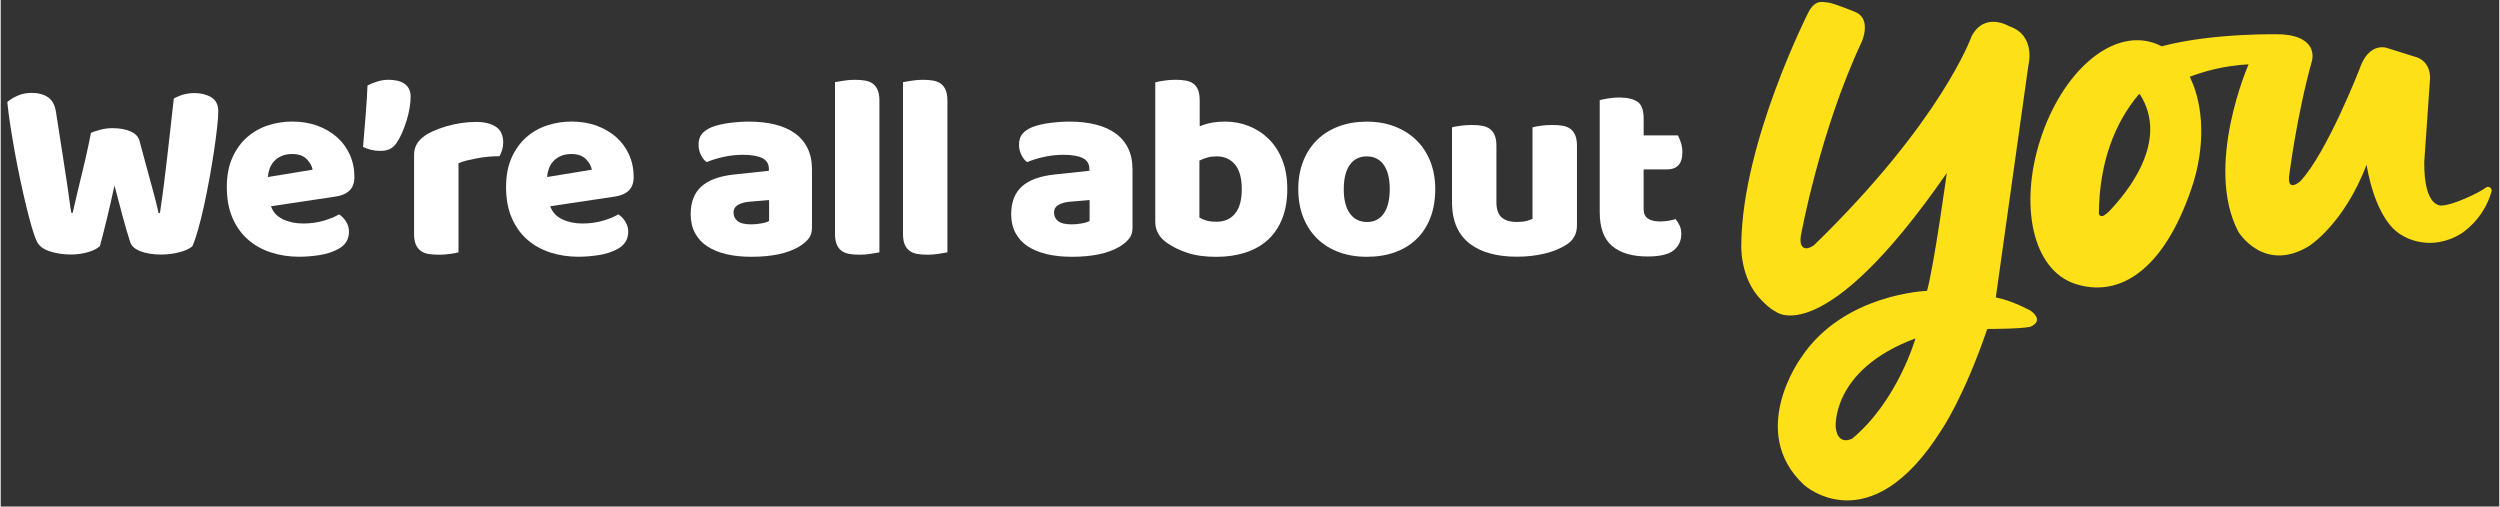 <?xml version="1.0" encoding="UTF-8"?>
<!DOCTYPE svg PUBLIC "-//W3C//DTD SVG 1.1//EN" "http://www.w3.org/Graphics/SVG/1.1/DTD/svg11.dtd">
<!-- Creator: CorelDRAW 2017 -->
<svg xmlns="http://www.w3.org/2000/svg" xml:space="preserve" width="2374px" height="481px" version="1.1" style="shape-rendering:geometricPrecision; text-rendering:geometricPrecision; image-rendering:optimizeQuality; fill-rule:evenodd; clip-rule:evenodd"
viewBox="0 0 2441.61 494.98"
 xmlns:xlink="http://www.w3.org/1999/xlink">
 <rect x="0" y="0" width="2441.61" height="494.98" fill="#333333" stroke="none"/>
 <defs>
  <style type="text/css">
   <![CDATA[
    .fil2 {fill:none}
    .fil1 {fill:#FEE018}
    .fil0 {fill:white}
   ]]>
  </style>
   <clipPath id="id0">
    <path d="M0 0l2441.61 0 0 494.98 -2441.61 0 0 -494.98z"/>
   </clipPath>
 </defs>
 <g id="Layer_x0020_1">
  <g>
  </g>
  <g style="clip-path:url(#id0)">
   <g>
    <path class="fil0" d="M88.12 129.83c1.88,-0.87 4.82,-1.83 8.83,-2.94 4.01,-1.11 8.05,-1.66 12.12,-1.66 7.16,0 13.12,1.08 17.9,3.21 4.75,2.13 7.65,5.24 8.7,9.32 1.88,6.97 3.61,13.51 5.25,19.53 1.6,6.04 3.17,11.85 4.72,17.37 1.54,5.52 3.02,11.01 4.47,16.48 1.45,5.46 2.84,11.17 4.23,17.12l1.26 0c1.55,-10.4 2.91,-20.3 4.11,-29.77 1.2,-9.45 2.31,-18.73 3.33,-27.87 1.02,-9.1 2.04,-18.14 3.06,-27.09 1.01,-8.95 2.03,-18.02 3.05,-27.21 6.3,-3.58 13.02,-5.37 20.18,-5.37 6.3,0 11.76,1.36 16.35,4.07 4.6,2.72 6.92,7.31 6.92,13.79 0,3.74 -0.37,9.08 -1.15,15.96 -0.77,6.91 -1.78,14.59 -3.05,23.11 -1.27,8.51 -2.78,17.46 -4.47,26.81 -1.7,9.38 -3.49,18.3 -5.37,26.82 -1.89,8.51 -3.8,16.23 -5.74,23.11 -1.98,6.91 -3.8,12.22 -5.49,15.95 -2.57,2.38 -6.73,4.35 -12.53,5.86 -5.8,1.54 -11.76,2.32 -17.9,2.32 -7.99,0 -14.78,-1.08 -20.3,-3.21 -5.52,-2.13 -8.89,-5.16 -10.09,-9.08 -2.22,-6.81 -4.6,-14.9 -7.16,-24.28 -2.56,-9.35 -5.28,-19.68 -8.18,-30.92 -2.37,11.08 -4.84,21.88 -7.4,32.46 -2.56,10.56 -4.85,19.51 -6.88,26.82 -2.56,2.37 -6.39,4.35 -11.51,5.86 -5.12,1.51 -10.74,2.31 -16.85,2.31 -7.65,0 -14.59,-1.08 -20.83,-3.2 -6.23,-2.13 -10.27,-5.16 -12.12,-9.08 -1.54,-3.05 -3.21,-7.62 -5,-13.67 -1.79,-6.04 -3.61,-12.92 -5.49,-20.7 -1.88,-7.74 -3.8,-16.14 -5.74,-25.18 -1.94,-9.04 -3.73,-18.05 -5.37,-27.09 -1.64,-9.01 -3.12,-17.83 -4.47,-26.44 -1.36,-8.61 -2.38,-16.48 -3.06,-23.64 2.38,-2.22 5.71,-4.25 9.97,-6.14 4.25,-1.88 8.85,-2.8 13.79,-2.8 6.48,0 11.79,1.41 15.95,4.22 4.17,2.81 6.76,7.53 7.81,14.2 2.71,17.37 4.97,31.84 6.76,43.44 1.79,11.57 3.24,21.08 4.35,28.48 1.11,7.41 1.91,13.14 2.43,17.25 0.53,4.07 1.02,7.31 1.55,9.72l1.26 0c1.54,-6.82 2.96,-13.12 4.35,-18.92 1.36,-5.8 2.78,-11.63 4.23,-17.49 1.45,-5.87 2.93,-12.19 4.47,-18.92 1.54,-6.72 3.15,-14.44 4.85,-23.11l-0.1 0.19z"/>
    <path class="fil0" d="M292.02 250.9c-10.06,0 -19.38,-1.42 -27.99,-4.22 -8.61,-2.81 -16.11,-7.04 -22.49,-12.65 -6.39,-5.62 -11.42,-12.69 -15.09,-21.2 -3.67,-8.52 -5.49,-18.49 -5.49,-29.9 0,-11.42 1.82,-20.92 5.49,-29.01 3.67,-8.08 8.48,-14.71 14.44,-19.93 5.95,-5.18 12.77,-9.04 20.42,-11.51 7.66,-2.47 15.49,-3.7 23.52,-3.7 9.01,0 17.25,1.36 24.65,4.07 7.41,2.72 13.79,6.48 19.16,11.23 5.37,4.79 9.54,10.47 12.53,17.13 2.96,6.63 4.47,13.88 4.47,21.72 0,5.8 -1.6,10.22 -4.84,13.3 -3.24,3.06 -7.75,5.03 -13.55,5.86l-63.1 9.44c1.88,5.62 5.71,9.85 11.51,12.66 5.8,2.8 12.44,4.22 19.93,4.22 6.98,0 13.58,-0.89 19.81,-2.68 6.2,-1.79 11.3,-3.86 15.21,-6.27 2.72,1.7 5.03,4.08 6.92,7.16 1.88,3.06 2.8,6.3 2.8,9.72 0,7.66 -3.57,13.36 -10.73,17.13 -5.46,2.9 -11.57,4.84 -18.39,5.86 -6.82,1.02 -13.21,1.54 -19.16,1.54l-0.03 0.03zm-7.16 -100.4c-4.11,0 -7.62,0.68 -10.62,2.04 -2.99,1.35 -5.4,3.11 -7.28,5.24 -1.88,2.13 -3.27,4.5 -4.23,7.16 -0.92,2.65 -1.48,5.34 -1.66,8.05l43.69 -7.16c-0.53,-3.39 -2.38,-6.82 -5.62,-10.21 -3.24,-3.39 -7.99,-5.12 -14.31,-5.12l0.03 0z"/>
    <path class="fil0" d="M387.3 139.02c-1.88,2.9 -4.07,5.03 -6.63,6.39 -2.57,1.36 -5.81,2.03 -9.72,2.03 -3.24,0 -6.24,-0.34 -8.95,-1.01 -2.72,-0.68 -5.37,-1.61 -7.93,-2.81 0.86,-10.4 1.69,-20.77 2.56,-31.17 0.86,-10.39 1.45,-20.02 1.79,-28.88 2.37,-1.35 5.49,-2.62 9.32,-3.82 3.82,-1.21 7.53,-1.79 11.1,-1.79 2.72,0 5.4,0.24 8.06,0.77 2.65,0.52 4.96,1.42 7.03,2.68 2.04,1.27 3.67,3 4.85,5.13 1.17,2.13 1.79,4.72 1.79,7.8 0,3.4 -0.34,7.16 -1.02,11.23 -0.68,4.08 -1.67,8.18 -2.93,12.25 -1.27,4.08 -2.72,8.03 -4.35,11.76 -1.64,3.73 -3.27,6.91 -5,9.44l0.03 0z"/>
    <path class="fil0" d="M447.35 246.58c-1.7,0.53 -4.39,1.02 -8.06,1.55 -3.67,0.52 -7.43,0.77 -11.35,0.77 -3.92,0 -7.13,-0.25 -10.09,-0.77 -3,-0.53 -5.49,-1.55 -7.53,-3.06 -2.04,-1.54 -3.61,-3.61 -4.72,-6.26 -1.11,-2.65 -1.67,-6.08 -1.67,-10.34l0 -76.64c0,-3.92 0.71,-7.29 2.16,-10.09 1.45,-2.81 3.52,-5.31 6.26,-7.53 2.72,-2.23 6.08,-4.23 10.09,-6.02 4.02,-1.79 8.3,-3.36 12.9,-4.72 4.6,-1.36 9.38,-2.44 14.32,-3.18 4.94,-0.77 9.87,-1.14 14.81,-1.14 8.18,0 14.66,1.57 19.41,4.72 4.75,3.15 7.16,8.3 7.16,15.46 0,2.37 -0.34,4.72 -1.02,7.03 -0.68,2.32 -1.54,4.38 -2.56,6.27 -3.58,0 -7.25,0.18 -10.99,0.52 -3.73,0.34 -7.4,0.86 -10.98,1.54 -3.58,0.68 -6.94,1.42 -10.09,2.16 -3.15,0.74 -5.83,1.67 -8.05,2.69l0 87.1 0 -0.06z"/>
    <path class="fil0" d="M564.87 250.9c-10.05,0 -19.37,-1.42 -27.98,-4.22 -8.61,-2.81 -16.11,-7.04 -22.5,-12.65 -6.38,-5.62 -11.41,-12.69 -15.05,-21.2 -3.68,-8.52 -5.5,-18.49 -5.5,-29.9 0,-11.42 1.82,-20.92 5.5,-29.01 3.67,-8.08 8.48,-14.71 14.44,-19.93 5.95,-5.18 12.77,-9.04 20.42,-11.51 7.65,-2.47 15.49,-3.7 23.51,-3.7 9.05,0 17.25,1.36 24.66,4.07 7.4,2.72 13.79,6.48 19.16,11.23 5.37,4.79 9.53,10.47 12.53,17.13 2.96,6.63 4.47,13.88 4.47,21.72 0,5.8 -1.63,10.22 -4.84,13.3 -3.21,3.09 -7.75,5.03 -13.55,5.86l-63.1 9.44c1.88,5.62 5.71,9.85 11.51,12.66 5.8,2.8 12.43,4.22 19.93,4.22 6.97,0 13.58,-0.89 19.81,-2.68 6.2,-1.79 11.29,-3.86 15.21,-6.27 2.72,1.7 5.03,4.08 6.91,7.16 1.89,3.06 2.81,6.3 2.81,9.72 0,7.66 -3.58,13.36 -10.74,17.13 -5.46,2.9 -11.57,4.84 -18.38,5.86 -6.82,1.02 -13.21,1.54 -19.17,1.54l-0.06 0.03zm-7.16 -100.4c-4.07,0 -7.62,0.68 -10.61,2.04 -2.99,1.35 -5.4,3.11 -7.28,5.24 -1.88,2.13 -3.27,4.5 -4.23,7.16 -0.92,2.65 -1.48,5.34 -1.67,8.05l43.7 -7.16c-0.53,-3.39 -2.38,-6.82 -5.62,-10.21 -3.24,-3.39 -8.02,-5.12 -14.32,-5.12l0.03 0z"/>
    <path class="fil0" d="M731.43 118.84c9.2,0 17.59,0.93 25.18,2.81 7.59,1.88 14.04,4.72 19.41,8.55 5.37,3.82 9.5,8.7 12.4,14.56 2.9,5.86 4.35,12.81 4.35,20.83l0 57.24c0,4.44 -1.23,8.05 -3.7,10.86 -2.47,2.8 -5.4,5.24 -8.82,7.28 -11.08,6.63 -26.66,9.96 -46.75,9.96 -9.04,0 -17.16,-0.86 -24.41,-2.56 -7.25,-1.69 -13.45,-4.25 -18.63,-7.65 -5.19,-3.39 -9.2,-7.74 -12.01,-13.02 -2.8,-5.28 -4.22,-11.42 -4.22,-18.39 0,-11.75 3.48,-20.76 10.49,-27.09 6.97,-6.3 17.8,-10.21 32.46,-11.76l33.47 -3.57 0 -1.79c0,-4.94 -2.16,-8.49 -6.51,-10.62 -4.35,-2.13 -10.61,-3.21 -18.76,-3.21 -6.47,0 -12.77,0.68 -18.91,2.04 -6.14,1.36 -11.66,3.05 -16.6,5.12 -2.22,-1.54 -4.1,-3.86 -5.62,-7.04 -1.54,-3.14 -2.31,-6.41 -2.31,-9.84 0,-4.41 1.05,-7.96 3.21,-10.61 2.13,-2.63 5.4,-4.91 9.84,-6.76 4.94,-1.88 10.77,-3.24 17.5,-4.07 6.72,-0.87 13.08,-1.27 19.04,-1.27l-0.1 0zm2.04 100.41c2.9,0 6.08,-0.31 9.59,-0.9 3.49,-0.59 6.08,-1.42 7.81,-2.44l0 -20.42 -18.39 1.54c-4.78,0.34 -8.7,1.36 -11.75,3.05 -3.06,1.7 -4.6,4.26 -4.6,7.66 0,3.39 1.32,6.17 3.95,8.3 2.65,2.13 7.09,3.21 13.42,3.21l-0.03 0z"/>
    <path class="fil0" d="M858.68 246.58c-1.88,0.34 -4.66,0.81 -8.3,1.42 -3.67,0.59 -7.37,0.9 -11.11,0.9 -3.73,0 -7.12,-0.25 -10.09,-0.77 -2.99,-0.53 -5.49,-1.55 -7.53,-3.06 -2.03,-1.54 -3.61,-3.61 -4.72,-6.26 -1.11,-2.65 -1.66,-6.08 -1.66,-10.34l0 -148.17c1.88,-0.34 4.62,-0.8 8.3,-1.42 3.67,-0.58 7.37,-0.89 11.1,-0.89 3.74,0 7.1,0.24 10.09,0.77 2.97,0.52 5.5,1.54 7.53,3.05 2.04,1.55 3.61,3.62 4.72,6.27 1.11,2.65 1.67,6.08 1.67,10.33l0 148.17z"/>
    <path class="fil0" d="M925.11 246.58c-1.88,0.34 -4.63,0.81 -8.3,1.42 -3.67,0.59 -7.37,0.9 -11.11,0.9 -3.73,0 -7.09,-0.25 -10.09,-0.77 -2.99,-0.53 -5.49,-1.55 -7.52,-3.06 -2.04,-1.54 -3.62,-3.61 -4.73,-6.26 -1.11,-2.65 -1.66,-6.08 -1.66,-10.34l0 -148.17c1.88,-0.34 4.63,-0.8 8.3,-1.42 3.67,-0.58 7.37,-0.89 11.11,-0.89 3.73,0 7.09,0.24 10.09,0.77 2.96,0.52 5.49,1.54 7.53,3.05 2.03,1.55 3.61,3.62 4.72,6.27 1.11,2.65 1.66,6.08 1.66,10.33l0 148.17z"/>
    <path class="fil0" d="M1044.65 118.84c9.19,0 17.59,0.93 25.18,2.81 7.59,1.88 14.04,4.72 19.4,8.55 5.37,3.82 9.51,8.7 12.41,14.56 2.9,5.86 4.35,12.81 4.35,20.83l0 57.24c0,4.44 -1.23,8.05 -3.7,10.86 -2.47,2.8 -5.4,5.24 -8.83,7.28 -11.08,6.63 -26.66,9.96 -46.74,9.96 -9.04,0 -17.16,-0.86 -24.41,-2.56 -7.25,-1.69 -13.45,-4.25 -18.64,-7.65 -5.18,-3.39 -9.19,-7.74 -12,-13.02 -2.81,-5.28 -4.23,-11.42 -4.23,-18.39 0,-11.75 3.49,-20.76 10.46,-27.09 6.98,-6.3 17.81,-10.21 32.46,-11.76l33.48 -3.57 0 -1.79c0,-4.94 -2.16,-8.49 -6.51,-10.62 -4.35,-2.13 -10.61,-3.21 -18.79,-3.21 -6.48,0 -12.78,0.68 -18.91,2.04 -6.15,1.36 -11.67,3.05 -16.61,5.12 -2.22,-1.54 -4.07,-3.86 -5.61,-7.04 -1.54,-3.14 -2.32,-6.41 -2.32,-9.84 0,-4.41 1.05,-7.96 3.21,-10.61 2.13,-2.63 5.4,-4.91 9.85,-6.76 4.93,-1.88 10.77,-3.24 17.49,-4.07 6.73,-0.87 13.09,-1.27 19.04,-1.27l-0.03 0zm2.03 100.41c2.91,0 6.08,-0.31 9.57,-0.9 3.49,-0.59 6.08,-1.42 7.81,-2.44l0 -20.42 -18.39 1.54c-4.79,0.34 -8.71,1.36 -11.76,3.05 -3.05,1.7 -4.6,4.26 -4.6,7.66 0,3.39 1.33,6.17 3.95,8.3 2.66,2.13 7.1,3.21 13.42,3.21z"/>
    <path class="fil0" d="M1128.21 80.52c1.69,-0.53 4.41,-1.05 8.17,-1.67 3.74,-0.58 7.59,-0.89 11.51,-0.89 3.92,0 7.1,0.24 10.09,0.77 2.96,0.52 5.49,1.54 7.53,3.05 2.04,1.55 3.58,3.61 4.6,6.27 1.02,2.65 1.54,6.08 1.54,10.33l0 25.03c4.26,-1.7 8.3,-2.9 12.13,-3.58 3.82,-0.68 8.05,-1.02 12.65,-1.02 8.17,0 15.92,1.45 23.26,4.35 7.32,2.9 13.8,7.13 19.41,12.65 5.62,5.52 10.06,12.41 13.3,20.58 3.24,8.18 4.85,17.62 4.85,28.36 0,10.74 -1.67,20.73 -5,29 -3.34,8.27 -7.96,15.12 -13.92,20.58 -5.95,5.47 -13.24,9.6 -21.84,12.41 -8.61,2.81 -18.12,4.23 -28.48,4.23 -11.24,0 -20.8,-1.33 -28.61,-3.95 -7.84,-2.66 -14.47,-5.93 -19.93,-9.85 -7.5,-5.27 -11.23,-12.09 -11.23,-20.42l0 -136.17 -0.03 -0.06zm59.79 136.16c7.84,0 13.92,-2.68 18.27,-8.05 4.35,-5.37 6.51,-13.33 6.51,-23.88 0,-10.55 -2.22,-18.73 -6.63,-24.01 -4.45,-5.27 -10.4,-7.93 -17.9,-7.93 -3.39,0 -6.36,0.34 -8.82,1.02 -2.47,0.68 -5.16,1.7 -8.06,3.06l0 55.69c1.88,1.2 4.14,2.16 6.76,2.93 2.65,0.77 5.93,1.14 9.84,1.14l0.03 0.03z"/>
    <path class="fil0" d="M1401.83 184.75c0,10.55 -1.63,19.96 -4.84,28.23 -3.24,8.27 -7.81,15.21 -13.67,20.83 -5.86,5.62 -12.9,9.87 -21.07,12.77 -8.18,2.9 -17.28,4.35 -27.34,4.35 -10.06,0 -19.16,-1.54 -27.34,-4.59 -8.18,-3.06 -15.21,-7.44 -21.07,-13.15 -5.87,-5.71 -10.43,-12.65 -13.67,-20.83 -3.24,-8.17 -4.85,-17.37 -4.85,-27.58 0,-10.21 1.64,-19.16 4.85,-27.34 3.24,-8.18 7.8,-15.12 13.67,-20.83 5.86,-5.7 12.89,-10.09 21.07,-13.14 8.18,-3.06 17.28,-4.6 27.34,-4.6 10.06,0 19.16,1.58 27.34,4.72 8.17,3.15 15.21,7.59 21.07,13.3 5.89,5.71 10.43,12.65 13.67,20.83 3.24,8.18 4.84,17.22 4.84,27.09l0 -0.06zm-89.42 0c0,10.4 2.01,18.36 6.02,23.88 4.01,5.53 9.6,8.3 16.72,8.3 7.13,0 12.66,-2.81 16.48,-8.42 3.83,-5.62 5.74,-13.55 5.74,-23.76 0,-10.21 -1.94,-18.08 -5.86,-23.63 -3.92,-5.53 -9.44,-8.31 -16.6,-8.31 -7.16,0 -12.68,2.78 -16.6,8.31 -3.92,5.52 -5.86,13.42 -5.86,23.63l-0.04 0z"/>
    <path class="fil0" d="M1418.19 124.46c1.69,-0.53 4.38,-1.02 8.05,-1.55 3.67,-0.52 7.44,-0.77 11.35,-0.77 3.92,0 7.1,0.25 10.09,0.77 2.97,0.53 5.5,1.55 7.53,3.06 2.04,1.54 3.61,3.61 4.72,6.26 1.11,2.66 1.67,6.08 1.67,10.34l0 54.92c0,6.98 1.7,11.97 5.12,14.94 3.4,2.99 8.36,4.47 14.81,4.47 3.92,0 7.1,-0.34 9.6,-1.02 2.47,-0.68 4.38,-1.35 5.74,-2.03l0 -89.42c1.69,-0.53 4.38,-1.02 8.05,-1.54 3.67,-0.53 7.44,-0.78 11.39,-0.78 3.95,0 7.09,0.25 10.09,0.78 2.96,0.52 5.49,1.54 7.53,3.05 2.03,1.54 3.61,3.61 4.72,6.26 1.11,2.66 1.66,6.08 1.66,10.34l0 77.66c0,8.52 -3.58,14.91 -10.73,19.17 -5.96,3.73 -13.09,6.6 -21.33,8.54 -8.23,1.95 -17.24,2.93 -26.93,2.93 -9.2,0 -17.68,-1.01 -25.43,-3.05 -7.74,-2.04 -14.44,-5.18 -20.05,-9.44 -5.62,-4.26 -9.97,-9.75 -13.03,-16.48 -3.05,-6.73 -4.59,-14.87 -4.59,-24.41l0 -73.06 -0.03 0.06z"/>
    <path class="fil0" d="M1605.45 204.16c0,4.44 1.42,7.59 4.23,9.44 2.8,1.88 6.76,2.81 11.88,2.81 2.56,0 5.18,-0.22 7.93,-0.65 2.71,-0.43 5.12,-0.99 7.16,-1.67 1.54,1.88 2.83,3.95 3.95,6.27 1.11,2.31 1.66,5.06 1.66,8.3 0,6.48 -2.44,11.75 -7.28,15.82 -4.84,4.08 -13.42,6.15 -25.67,6.15 -15,0 -26.54,-3.43 -34.62,-10.22 -8.09,-6.82 -12.13,-17.89 -12.13,-33.2l0 -109.35c1.88,-0.52 4.57,-1.05 8.05,-1.67 3.49,-0.58 7.19,-0.89 11.11,-0.89 7.5,0 13.33,1.32 17.5,3.95 4.16,2.65 6.26,8.2 6.26,16.72l0 16.35 33.48 0.01c1.02,1.88 2,4.22 2.93,7.03 0.93,2.81 1.42,5.93 1.42,9.32 0,5.95 -1.33,10.27 -3.98,12.9 -2.66,2.65 -6.17,3.95 -10.62,3.95l-23.26 0 0 38.57 0 0.06z"/>
    <g>
     <path class="fil1" d="M1809.41 428.54c0,0 -14.07,7.87 -16.23,-10.74 0,0 -5.16,-56.19 77.91,-87.13 0,0 -17.1,60.66 -61.71,97.87l0.03 0zm-49.4 -188.44c-2.16,-2.74 -0.84,-10.15 -0.84,-10.15 0,0 18.48,-101.98 59.49,-189.27 0,0 10.03,-22.43 -6.66,-29.09 0,0 -20.98,-8.58 -26.23,-9.08 -5.25,-0.46 -12.4,-3.33 -19.07,9.08 0,0 -64.89,127.37 -65.81,227.06 0,0 -1.92,33.36 20.11,55.08 3.95,3.89 7.78,7.81 13.4,10.71 0,0 46.16,39.65 167.33,-135.43 0,0 -12.41,90.16 -19.32,115.22 0,0 -82.04,2.62 -123.3,65.6 0,0 -52.7,72.01 3.09,124.04 0,0 63.93,58.19 134.28,-53.66 0,0 21.82,-31.51 44.77,-98.74 0,0 33.23,0 42.06,-2.16 0,0 14.56,-5.25 0.25,-15.74 0,0 -17.81,-9.87 -33.95,-12.93l31.82 -226.66c0,0 7.86,-29.34 -18.61,-38.29 0,0 -23.97,-14.66 -36.84,9.66 0,0 -28.88,82.66 -154.1,204.29 -9.41,6.45 -11.81,0.46 -11.81,0.46l-0.06 0zm0 0l0 0 0 0z"/>
    </g>
    <g>
     <path class="fil1" d="M2059.77 207.06c-1.39,1.42 -3.4,2.74 -4.69,3.64 -1.21,0.83 -4.78,0.74 -4.75,-2.22 0.37,-49.4 15.42,-88.34 38.9,-116.15 0.37,-0.43 1.05,-0.4 1.36,0.1 28.51,45.05 -11.57,94.75 -30.79,114.63l-0.03 0zm368.75 -23.73c-8.02,5.92 -32.83,17.22 -42.82,17.46 0,0 -17.9,3.58 -17.41,-42.7l5.5 -78.96c0,0 3.08,-19.78 -15.99,-24.1l-25.76 -8.11c0,0 -17.9,-6.92 -27.18,20.98 0,0 -31.97,82.04 -57.74,109.23 0,0 -12.15,10.98 -10.98,-4.29 0,0 7.16,-58.69 22.43,-113.52 0,0 7.16,-23.39 -29.59,-25.77 0,0 -66.06,-1.88 -117.28,11.7 -2.62,-1.36 -5.34,-2.53 -8.18,-3.46 -41.65,-13.48 -89.26,29.22 -110.31,94.3 -21.04,65.07 -7.52,127.89 34.13,141.35 41.66,13.48 85.5,-11.08 113.52,-93.43 13.88,-40.76 11.97,-81.22 -1.73,-108.99 13.27,-5.09 33.08,-10.83 57.49,-12.18 0,0 -43.51,99.04 -10.13,163.44 0,0 24.32,40.54 68.23,14.78 0,0 34.34,-20.52 57.23,-80.13 0,0 7.62,55.32 35.77,69.64 0,0 25.76,16.69 56.77,-2.38 0,0 21.94,-13.48 29.53,-41.13 0.89,-3.24 -2.84,-5.74 -5.52,-3.76l0.02 0.03zm0 0l0 0 0 0z"/>
    </g>
   </g>
  </g>
  <polygon class="fil2" points="0,0 2441.61,0 2441.61,494.98 0,494.98 "/>
 </g>
</svg>
